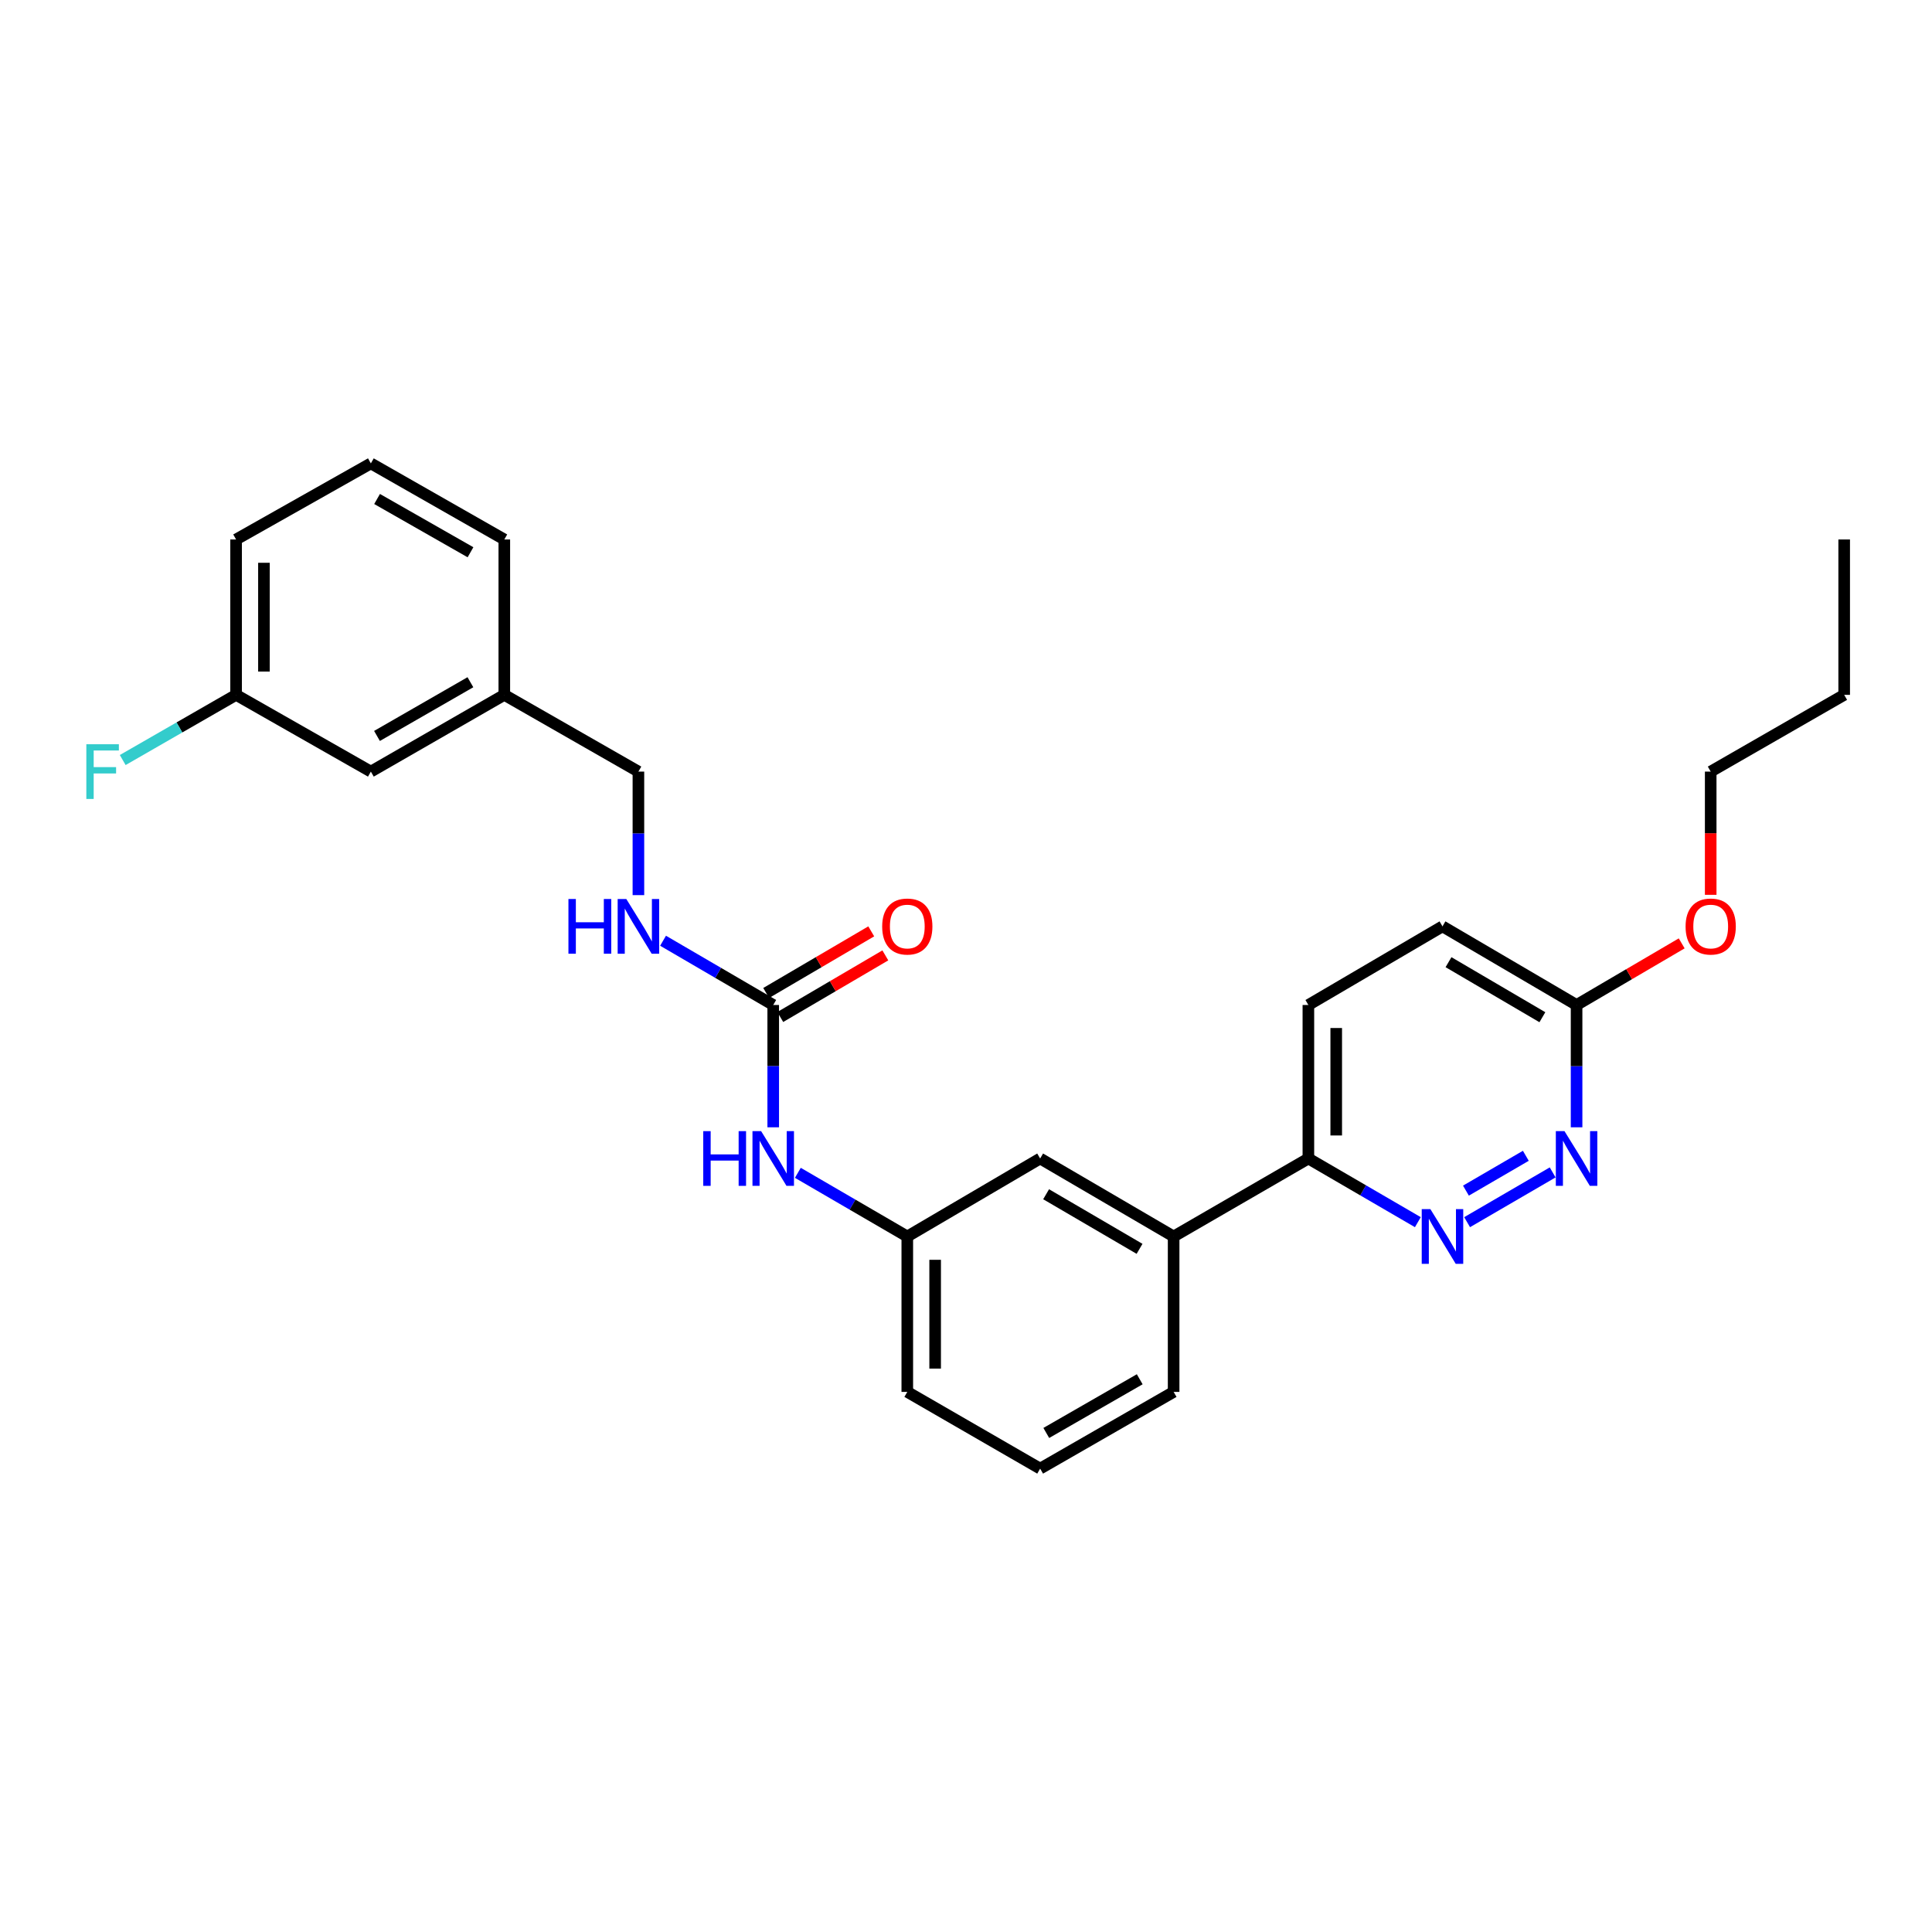 <?xml version='1.0' encoding='iso-8859-1'?>
<svg version='1.1' baseProfile='full'
              xmlns='http://www.w3.org/2000/svg'
                      xmlns:rdkit='http://www.rdkit.org/xml'
                      xmlns:xlink='http://www.w3.org/1999/xlink'
                  xml:space='preserve'
width='1000px' height='1000px' viewBox='0 0 1000 1000'>
<!-- END OF HEADER -->
<rect style='opacity:1.0;fill:#FFFFFF;stroke:none' width='1000' height='1000' x='0' y='0'> </rect>
<path class='bond-1' d='M 759.372,632.593 L 803.657,606.835' style='fill:none;fill-rule:evenodd;stroke:#0000FF;stroke-width:6px;stroke-linecap:butt;stroke-linejoin:miter;stroke-opacity:1' />
<path class='bond-1' d='M 758.767,616.268 L 789.767,598.238' style='fill:none;fill-rule:evenodd;stroke:#0000FF;stroke-width:6px;stroke-linecap:butt;stroke-linejoin:miter;stroke-opacity:1' />
<path class='bond-2' d='M 733.878,632.593 L 705.546,616.114' style='fill:none;fill-rule:evenodd;stroke:#0000FF;stroke-width:6px;stroke-linecap:butt;stroke-linejoin:miter;stroke-opacity:1' />
<path class='bond-2' d='M 705.546,616.114 L 677.214,599.636' style='fill:none;fill-rule:evenodd;stroke:#000000;stroke-width:6px;stroke-linecap:butt;stroke-linejoin:miter;stroke-opacity:1' />
<path class='bond-0' d='M 400.219,520.182 L 400.219,551.835' style='fill:none;fill-rule:evenodd;stroke:#000000;stroke-width:6px;stroke-linecap:butt;stroke-linejoin:miter;stroke-opacity:1' />
<path class='bond-0' d='M 400.219,551.835 L 400.219,583.489' style='fill:none;fill-rule:evenodd;stroke:#0000FF;stroke-width:6px;stroke-linecap:butt;stroke-linejoin:miter;stroke-opacity:1' />
<path class='bond-6' d='M 400.219,520.182 L 371.709,503.553' style='fill:none;fill-rule:evenodd;stroke:#000000;stroke-width:6px;stroke-linecap:butt;stroke-linejoin:miter;stroke-opacity:1' />
<path class='bond-6' d='M 371.709,503.553 L 343.199,486.924' style='fill:none;fill-rule:evenodd;stroke:#0000FF;stroke-width:6px;stroke-linecap:butt;stroke-linejoin:miter;stroke-opacity:1' />
<path class='bond-8' d='M 403.866,526.399 L 431.057,510.451' style='fill:none;fill-rule:evenodd;stroke:#000000;stroke-width:6px;stroke-linecap:butt;stroke-linejoin:miter;stroke-opacity:1' />
<path class='bond-8' d='M 431.057,510.451 L 458.249,494.503' style='fill:none;fill-rule:evenodd;stroke:#FF0000;stroke-width:6px;stroke-linecap:butt;stroke-linejoin:miter;stroke-opacity:1' />
<path class='bond-8' d='M 396.573,513.964 L 423.765,498.016' style='fill:none;fill-rule:evenodd;stroke:#000000;stroke-width:6px;stroke-linecap:butt;stroke-linejoin:miter;stroke-opacity:1' />
<path class='bond-8' d='M 423.765,498.016 L 450.956,482.069' style='fill:none;fill-rule:evenodd;stroke:#FF0000;stroke-width:6px;stroke-linecap:butt;stroke-linejoin:miter;stroke-opacity:1' />
<path class='bond-5' d='M 816.036,583.489 L 816.036,551.835' style='fill:none;fill-rule:evenodd;stroke:#0000FF;stroke-width:6px;stroke-linecap:butt;stroke-linejoin:miter;stroke-opacity:1' />
<path class='bond-5' d='M 816.036,551.835 L 816.036,520.182' style='fill:none;fill-rule:evenodd;stroke:#000000;stroke-width:6px;stroke-linecap:butt;stroke-linejoin:miter;stroke-opacity:1' />
<path class='bond-4' d='M 677.214,599.636 L 607.467,640.007' style='fill:none;fill-rule:evenodd;stroke:#000000;stroke-width:6px;stroke-linecap:butt;stroke-linejoin:miter;stroke-opacity:1' />
<path class='bond-10' d='M 677.214,599.636 L 677.214,520.182' style='fill:none;fill-rule:evenodd;stroke:#000000;stroke-width:6px;stroke-linecap:butt;stroke-linejoin:miter;stroke-opacity:1' />
<path class='bond-10' d='M 691.63,587.717 L 691.63,532.1' style='fill:none;fill-rule:evenodd;stroke:#000000;stroke-width:6px;stroke-linecap:butt;stroke-linejoin:miter;stroke-opacity:1' />
<path class='bond-3' d='M 412.966,607.051 L 441.29,623.529' style='fill:none;fill-rule:evenodd;stroke:#0000FF;stroke-width:6px;stroke-linecap:butt;stroke-linejoin:miter;stroke-opacity:1' />
<path class='bond-3' d='M 441.29,623.529 L 469.614,640.007' style='fill:none;fill-rule:evenodd;stroke:#000000;stroke-width:6px;stroke-linecap:butt;stroke-linejoin:miter;stroke-opacity:1' />
<path class='bond-7' d='M 607.467,640.007 L 538.376,599.636' style='fill:none;fill-rule:evenodd;stroke:#000000;stroke-width:6px;stroke-linecap:butt;stroke-linejoin:miter;stroke-opacity:1' />
<path class='bond-7' d='M 589.83,646.398 L 541.467,618.138' style='fill:none;fill-rule:evenodd;stroke:#000000;stroke-width:6px;stroke-linecap:butt;stroke-linejoin:miter;stroke-opacity:1' />
<path class='bond-18' d='M 607.467,640.007 L 607.467,720.446' style='fill:none;fill-rule:evenodd;stroke:#000000;stroke-width:6px;stroke-linecap:butt;stroke-linejoin:miter;stroke-opacity:1' />
<path class='bond-17' d='M 816.036,520.182 L 843.24,504.232' style='fill:none;fill-rule:evenodd;stroke:#000000;stroke-width:6px;stroke-linecap:butt;stroke-linejoin:miter;stroke-opacity:1' />
<path class='bond-17' d='M 843.24,504.232 L 870.443,488.283' style='fill:none;fill-rule:evenodd;stroke:#FF0000;stroke-width:6px;stroke-linecap:butt;stroke-linejoin:miter;stroke-opacity:1' />
<path class='bond-27' d='M 816.036,520.182 L 746.625,479.482' style='fill:none;fill-rule:evenodd;stroke:#000000;stroke-width:6px;stroke-linecap:butt;stroke-linejoin:miter;stroke-opacity:1' />
<path class='bond-27' d='M 798.333,526.512 L 749.745,498.022' style='fill:none;fill-rule:evenodd;stroke:#000000;stroke-width:6px;stroke-linecap:butt;stroke-linejoin:miter;stroke-opacity:1' />
<path class='bond-12' d='M 330.44,463.319 L 330.44,431.349' style='fill:none;fill-rule:evenodd;stroke:#0000FF;stroke-width:6px;stroke-linecap:butt;stroke-linejoin:miter;stroke-opacity:1' />
<path class='bond-12' d='M 330.44,431.349 L 330.44,399.379' style='fill:none;fill-rule:evenodd;stroke:#000000;stroke-width:6px;stroke-linecap:butt;stroke-linejoin:miter;stroke-opacity:1' />
<path class='bond-9' d='M 538.376,599.636 L 469.614,640.007' style='fill:none;fill-rule:evenodd;stroke:#000000;stroke-width:6px;stroke-linecap:butt;stroke-linejoin:miter;stroke-opacity:1' />
<path class='bond-28' d='M 469.614,640.007 L 469.614,720.446' style='fill:none;fill-rule:evenodd;stroke:#000000;stroke-width:6px;stroke-linecap:butt;stroke-linejoin:miter;stroke-opacity:1' />
<path class='bond-28' d='M 484.03,652.073 L 484.03,708.38' style='fill:none;fill-rule:evenodd;stroke:#000000;stroke-width:6px;stroke-linecap:butt;stroke-linejoin:miter;stroke-opacity:1' />
<path class='bond-11' d='M 677.214,520.182 L 746.625,479.482' style='fill:none;fill-rule:evenodd;stroke:#000000;stroke-width:6px;stroke-linecap:butt;stroke-linejoin:miter;stroke-opacity:1' />
<path class='bond-15' d='M 330.44,399.379 L 261.029,359.657' style='fill:none;fill-rule:evenodd;stroke:#000000;stroke-width:6px;stroke-linecap:butt;stroke-linejoin:miter;stroke-opacity:1' />
<path class='bond-13' d='M 191.954,399.379 L 261.029,359.657' style='fill:none;fill-rule:evenodd;stroke:#000000;stroke-width:6px;stroke-linecap:butt;stroke-linejoin:miter;stroke-opacity:1' />
<path class='bond-13' d='M 195.129,380.924 L 243.481,353.118' style='fill:none;fill-rule:evenodd;stroke:#000000;stroke-width:6px;stroke-linecap:butt;stroke-linejoin:miter;stroke-opacity:1' />
<path class='bond-14' d='M 191.954,399.379 L 122.199,359.657' style='fill:none;fill-rule:evenodd;stroke:#000000;stroke-width:6px;stroke-linecap:butt;stroke-linejoin:miter;stroke-opacity:1' />
<path class='bond-16' d='M 122.199,359.657 L 92.86,376.525' style='fill:none;fill-rule:evenodd;stroke:#000000;stroke-width:6px;stroke-linecap:butt;stroke-linejoin:miter;stroke-opacity:1' />
<path class='bond-16' d='M 92.86,376.525 L 63.521,393.393' style='fill:none;fill-rule:evenodd;stroke:#33CCCC;stroke-width:6px;stroke-linecap:butt;stroke-linejoin:miter;stroke-opacity:1' />
<path class='bond-29' d='M 122.199,359.657 L 122.199,279.234' style='fill:none;fill-rule:evenodd;stroke:#000000;stroke-width:6px;stroke-linecap:butt;stroke-linejoin:miter;stroke-opacity:1' />
<path class='bond-29' d='M 136.615,347.593 L 136.615,291.297' style='fill:none;fill-rule:evenodd;stroke:#000000;stroke-width:6px;stroke-linecap:butt;stroke-linejoin:miter;stroke-opacity:1' />
<path class='bond-23' d='M 261.029,359.657 L 261.029,279.234' style='fill:none;fill-rule:evenodd;stroke:#000000;stroke-width:6px;stroke-linecap:butt;stroke-linejoin:miter;stroke-opacity:1' />
<path class='bond-24' d='M 885.455,463.159 L 885.455,431.269' style='fill:none;fill-rule:evenodd;stroke:#FF0000;stroke-width:6px;stroke-linecap:butt;stroke-linejoin:miter;stroke-opacity:1' />
<path class='bond-24' d='M 885.455,431.269 L 885.455,399.379' style='fill:none;fill-rule:evenodd;stroke:#000000;stroke-width:6px;stroke-linecap:butt;stroke-linejoin:miter;stroke-opacity:1' />
<path class='bond-19' d='M 607.467,720.446 L 538.376,760.153' style='fill:none;fill-rule:evenodd;stroke:#000000;stroke-width:6px;stroke-linecap:butt;stroke-linejoin:miter;stroke-opacity:1' />
<path class='bond-19' d='M 589.92,713.903 L 541.557,741.698' style='fill:none;fill-rule:evenodd;stroke:#000000;stroke-width:6px;stroke-linecap:butt;stroke-linejoin:miter;stroke-opacity:1' />
<path class='bond-21' d='M 538.376,760.153 L 469.614,720.446' style='fill:none;fill-rule:evenodd;stroke:#000000;stroke-width:6px;stroke-linecap:butt;stroke-linejoin:miter;stroke-opacity:1' />
<path class='bond-20' d='M 191.954,239.847 L 261.029,279.234' style='fill:none;fill-rule:evenodd;stroke:#000000;stroke-width:6px;stroke-linecap:butt;stroke-linejoin:miter;stroke-opacity:1' />
<path class='bond-20' d='M 195.175,258.278 L 243.527,285.849' style='fill:none;fill-rule:evenodd;stroke:#000000;stroke-width:6px;stroke-linecap:butt;stroke-linejoin:miter;stroke-opacity:1' />
<path class='bond-22' d='M 191.954,239.847 L 122.199,279.234' style='fill:none;fill-rule:evenodd;stroke:#000000;stroke-width:6px;stroke-linecap:butt;stroke-linejoin:miter;stroke-opacity:1' />
<path class='bond-25' d='M 885.455,399.379 L 954.545,359.657' style='fill:none;fill-rule:evenodd;stroke:#000000;stroke-width:6px;stroke-linecap:butt;stroke-linejoin:miter;stroke-opacity:1' />
<path class='bond-26' d='M 954.545,359.657 L 954.545,279.234' style='fill:none;fill-rule:evenodd;stroke:#000000;stroke-width:6px;stroke-linecap:butt;stroke-linejoin:miter;stroke-opacity:1' />
<path  class='atom-0' d='M 740.365 625.847
L 749.645 640.847
Q 750.565 642.327, 752.045 645.007
Q 753.525 647.687, 753.605 647.847
L 753.605 625.847
L 757.365 625.847
L 757.365 654.167
L 753.485 654.167
L 743.525 637.767
Q 742.365 635.847, 741.125 633.647
Q 739.925 631.447, 739.565 630.767
L 739.565 654.167
L 735.885 654.167
L 735.885 625.847
L 740.365 625.847
' fill='#0000FF'/>
<path  class='atom-2' d='M 809.776 585.476
L 819.056 600.476
Q 819.976 601.956, 821.456 604.636
Q 822.936 607.316, 823.016 607.476
L 823.016 585.476
L 826.776 585.476
L 826.776 613.796
L 822.896 613.796
L 812.936 597.396
Q 811.776 595.476, 810.536 593.276
Q 809.336 591.076, 808.976 590.396
L 808.976 613.796
L 805.296 613.796
L 805.296 585.476
L 809.776 585.476
' fill='#0000FF'/>
<path  class='atom-4' d='M 363.999 585.476
L 367.839 585.476
L 367.839 597.516
L 382.319 597.516
L 382.319 585.476
L 386.159 585.476
L 386.159 613.796
L 382.319 613.796
L 382.319 600.716
L 367.839 600.716
L 367.839 613.796
L 363.999 613.796
L 363.999 585.476
' fill='#0000FF'/>
<path  class='atom-4' d='M 393.959 585.476
L 403.239 600.476
Q 404.159 601.956, 405.639 604.636
Q 407.119 607.316, 407.199 607.476
L 407.199 585.476
L 410.959 585.476
L 410.959 613.796
L 407.079 613.796
L 397.119 597.396
Q 395.959 595.476, 394.719 593.276
Q 393.519 591.076, 393.159 590.396
L 393.159 613.796
L 389.479 613.796
L 389.479 585.476
L 393.959 585.476
' fill='#0000FF'/>
<path  class='atom-7' d='M 294.22 465.322
L 298.06 465.322
L 298.06 477.362
L 312.54 477.362
L 312.54 465.322
L 316.38 465.322
L 316.38 493.642
L 312.54 493.642
L 312.54 480.562
L 298.06 480.562
L 298.06 493.642
L 294.22 493.642
L 294.22 465.322
' fill='#0000FF'/>
<path  class='atom-7' d='M 324.18 465.322
L 333.46 480.322
Q 334.38 481.802, 335.86 484.482
Q 337.34 487.162, 337.42 487.322
L 337.42 465.322
L 341.18 465.322
L 341.18 493.642
L 337.3 493.642
L 327.34 477.242
Q 326.18 475.322, 324.94 473.122
Q 323.74 470.922, 323.38 470.242
L 323.38 493.642
L 319.7 493.642
L 319.7 465.322
L 324.18 465.322
' fill='#0000FF'/>
<path  class='atom-9' d='M 456.614 479.562
Q 456.614 472.762, 459.974 468.962
Q 463.334 465.162, 469.614 465.162
Q 475.894 465.162, 479.254 468.962
Q 482.614 472.762, 482.614 479.562
Q 482.614 486.442, 479.214 490.362
Q 475.814 494.242, 469.614 494.242
Q 463.374 494.242, 459.974 490.362
Q 456.614 486.482, 456.614 479.562
M 469.614 491.042
Q 473.934 491.042, 476.254 488.162
Q 478.614 485.242, 478.614 479.562
Q 478.614 474.002, 476.254 471.202
Q 473.934 468.362, 469.614 468.362
Q 465.294 468.362, 462.934 471.162
Q 460.614 473.962, 460.614 479.562
Q 460.614 485.282, 462.934 488.162
Q 465.294 491.042, 469.614 491.042
' fill='#FF0000'/>
<path  class='atom-17' d='M 44.689 385.219
L 61.529 385.219
L 61.529 388.459
L 48.489 388.459
L 48.489 397.059
L 60.089 397.059
L 60.089 400.339
L 48.489 400.339
L 48.489 413.539
L 44.689 413.539
L 44.689 385.219
' fill='#33CCCC'/>
<path  class='atom-18' d='M 872.455 479.562
Q 872.455 472.762, 875.815 468.962
Q 879.175 465.162, 885.455 465.162
Q 891.735 465.162, 895.095 468.962
Q 898.455 472.762, 898.455 479.562
Q 898.455 486.442, 895.055 490.362
Q 891.655 494.242, 885.455 494.242
Q 879.215 494.242, 875.815 490.362
Q 872.455 486.482, 872.455 479.562
M 885.455 491.042
Q 889.775 491.042, 892.095 488.162
Q 894.455 485.242, 894.455 479.562
Q 894.455 474.002, 892.095 471.202
Q 889.775 468.362, 885.455 468.362
Q 881.135 468.362, 878.775 471.162
Q 876.455 473.962, 876.455 479.562
Q 876.455 485.282, 878.775 488.162
Q 881.135 491.042, 885.455 491.042
' fill='#FF0000'/>
</svg>

